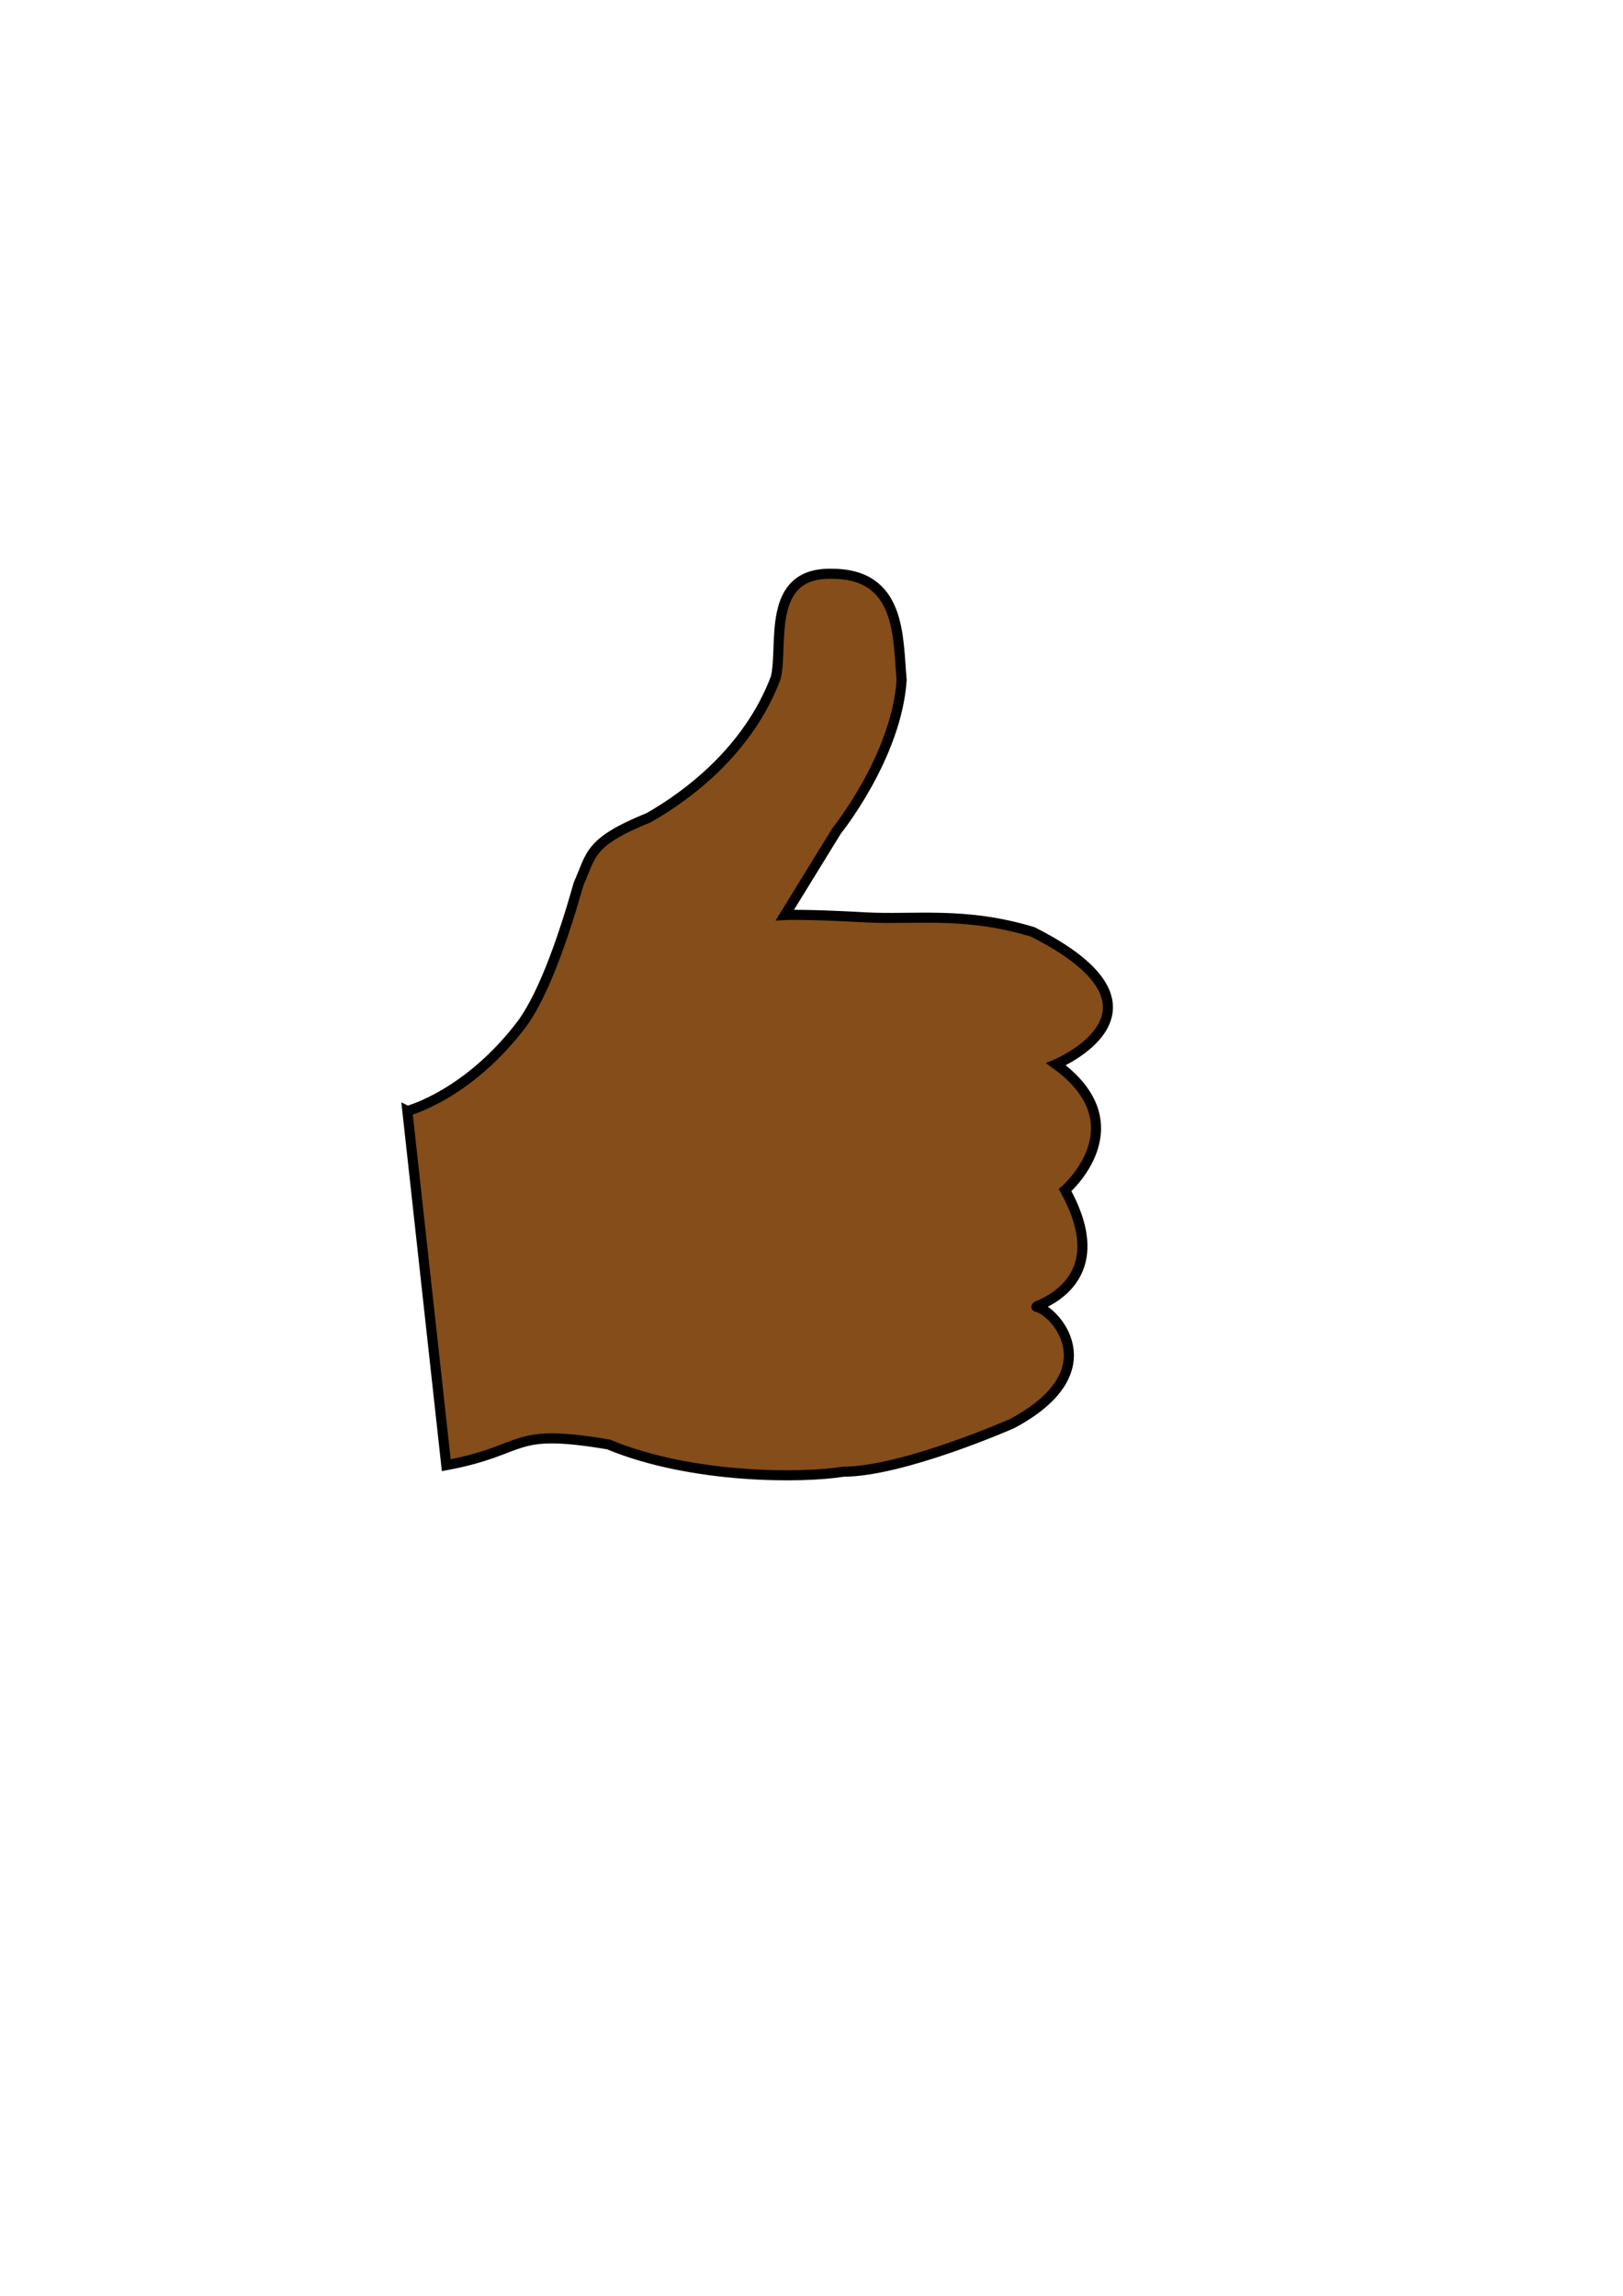 <?xml version="1.0" encoding="UTF-8"?>
<svg width="793.701" height="1122.52" xmlns="http://www.w3.org/2000/svg" xmlns:svg="http://www.w3.org/2000/svg">
 <title>thumbs up</title>
 <g>
  <title>Layer 1</title>
  <path stroke="#000000" mask="none" id="path3904-6" d="m199.205,543.198c0,0 29.819,-7.614 56.467,-43.144c10.785,-15.227 20.302,-43.143 27.281,-67.887c6.345,-13.958 4.442,-20.302 34.261,-32.357c19.034,-10.786 48.854,-32.992 62.177,-68.522c3.807,-15.861 -5.076,-51.391 27.282,-50.757c34.261,0 32.357,31.089 34.261,52.026c-2.538,37.433 -31.723,73.597 -31.723,73.597l-25.379,41.24c0,0 9.444,-0.531 39.352,1.136c23.715,1.321 48.55,-3.007 81.83,7.112c75.501,38.068 11.421,64.715 11.421,64.715c41.239,29.82 4.441,61.543 4.441,61.543c26.013,46.95 -16.467,56.715 -13.958,57.101c8.248,1.269 36.798,31.089 -12.055,57.101c0,0 -53.295,23.475 -82.48,23.475c-19.034,3.173 -73.597,3.807 -114.837,-13.323c-48.853,-8.248 -38.702,2.538 -79.307,10.151l-19.034,-173.207z" stroke-width="4.917" fill="#844d19"/>
 </g>
</svg>